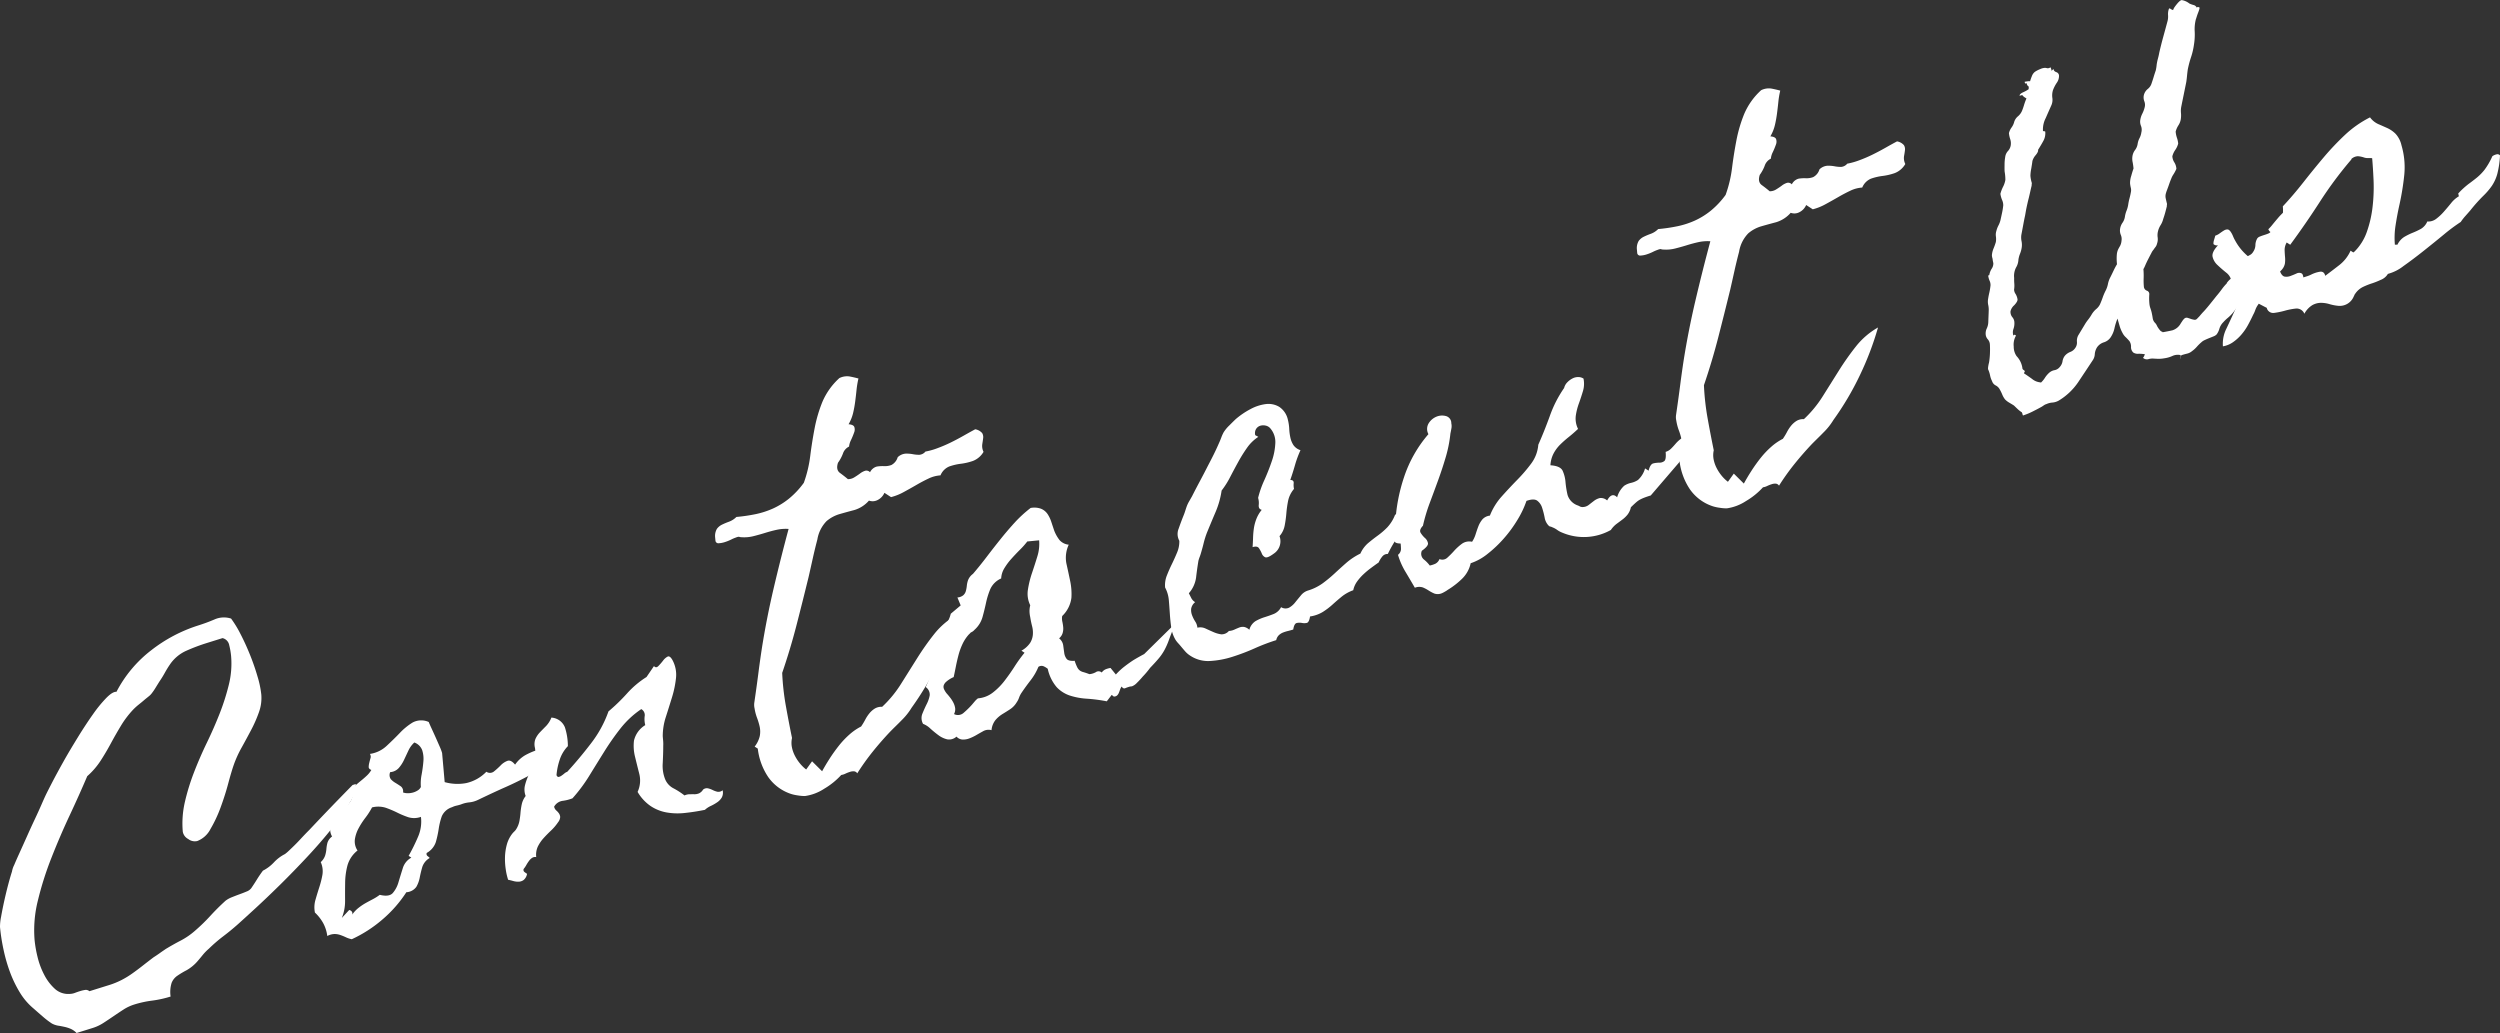 <svg xmlns="http://www.w3.org/2000/svg" xmlns:xlink="http://www.w3.org/1999/xlink" width="283.156" height="116.997" viewBox="0 0 283.156 116.997">
  <rect x="0" y="0" width="283.156" height="116.997" fill="#333333" stroke="none"/>
  <defs>
    <clipPath id="clip-path">
      <rect id="長方形_23688" data-name="長方形 23688" width="283.156" height="116.997" fill="none"/>
    </clipPath>
  </defs>
  <g id="ttl_contact" transform="translate(140.859 -2166)">
    <g id="グループ_10683" data-name="グループ 10683" transform="translate(-140.859 2166)" clip-path="url(#clip-path)">
      <path id="パス_46370" data-name="パス 46370" d="M39.6,100.51a24.951,24.951,0,0,1-2.01,2.876q-1.235,1.553-2.773,3.2t-3.047,3.137q-1.511,1.489-2.8,2.675t-2.019,1.839q-.81.721-1.667,1.368a17.183,17.183,0,0,0-1.621,1.4,5.721,5.721,0,0,0-.687.7c-.2.247-.4.486-.6.72a4.716,4.716,0,0,1-1.239,1.022,9.945,9.945,0,0,0-1.047.625,1.762,1.762,0,0,0-.655.818,3.535,3.535,0,0,0-.113,1.54,12.176,12.176,0,0,1-2.08.459,11.838,11.838,0,0,0-2.038.444,5.006,5.006,0,0,0-1.218.572c-.38.245-.76.5-1.138.757s-.759.513-1.138.759a4.963,4.963,0,0,1-1.218.571l-1.819.567a2.108,2.108,0,0,0-.666-.471,4.057,4.057,0,0,0-.706-.225c-.24-.052-.481-.1-.719-.135a2.3,2.3,0,0,1-.708-.245,9.353,9.353,0,0,1-1.025-.783q-.541-.466-1.036-.905a7.215,7.215,0,0,1-1.553-1.805,13.4,13.4,0,0,1-1.118-2.3A18.046,18.046,0,0,1,.4,117.117,21.531,21.531,0,0,1,0,114.548a5.774,5.774,0,0,1,.125-1.162q.153-.875.376-1.877t.472-1.928c.168-.619.3-1.054.384-1.309a2.631,2.631,0,0,1,.246-.734c.172-.407.385-.889.641-1.452s.532-1.175.833-1.85.591-1.308.871-1.9.523-1.131.731-1.606.357-.811.45-1.009c.141-.3.394-.8.762-1.511s.8-1.507,1.3-2.4S8.243,94,8.826,93.051s1.149-1.806,1.7-2.586a14.884,14.884,0,0,1,1.539-1.881q.706-.707,1.125-.668a14.2,14.2,0,0,1,3.987-4.744,16.986,16.986,0,0,1,5.243-2.762,19.522,19.522,0,0,0,1.871-.69,2.631,2.631,0,0,1,1.883-.1,12.467,12.467,0,0,1,1.045,1.707q.573,1.1,1.081,2.356t.864,2.486a11.118,11.118,0,0,1,.431,2.051,4.709,4.709,0,0,1-.261,1.988,14.636,14.636,0,0,1-.881,2.014c-.356.678-.719,1.349-1.09,2.016a12.507,12.507,0,0,0-.887,1.953q-.265.759-.625,2.1c-.239.9-.527,1.8-.861,2.709a14.856,14.856,0,0,1-1.154,2.46,2.809,2.809,0,0,1-1.5,1.358,1.207,1.207,0,0,1-1.019-.232,1.161,1.161,0,0,1-.614-.828,10.763,10.763,0,0,1,.241-3.381,24.7,24.7,0,0,1,1.035-3.355q.641-1.663,1.449-3.337t1.453-3.314a25.615,25.615,0,0,0,1.04-3.273,9.927,9.927,0,0,0,.254-3.238,8.086,8.086,0,0,0-.213-1.227,1,1,0,0,0-.757-.8l-1.861.581a21.178,21.178,0,0,0-2.212.838,4.4,4.4,0,0,0-1.9,1.59q-.294.43-.563.917c-.179.326-.367.63-.563.918-.049.072-.121.187-.219.345s-.2.324-.308.5-.22.338-.332.486a2.122,2.122,0,0,1-.245.288c-.1.091-.212.18-.329.274s-.226.183-.329.27c-.207.179-.413.35-.621.513a7.169,7.169,0,0,0-.615.552,10.8,10.8,0,0,0-1.4,1.836q-.6.991-1.151,2.014T11.39,95.729a8.582,8.582,0,0,1-1.509,1.743q-.895,2.1-2,4.46t-2.051,4.775a36.526,36.526,0,0,0-1.528,4.8A13.833,13.833,0,0,0,3.915,116a13.391,13.391,0,0,0,.339,1.951,8.708,8.708,0,0,0,.762,2.03,5.567,5.567,0,0,0,1.2,1.577,2.241,2.241,0,0,0,1.694.573,1.709,1.709,0,0,0,.591-.121c.2-.077.4-.145.585-.2a3.95,3.95,0,0,1,.55-.128.6.6,0,0,1,.49.144l2.225-.694a8.826,8.826,0,0,0,1.4-.567,9.761,9.761,0,0,0,1.223-.743q.587-.416,1.17-.874t1.246-.961q.393-.251.706-.475c.208-.15.431-.3.666-.462q.868-.527,1.7-.956a8.2,8.2,0,0,0,1.606-1.1,20.535,20.535,0,0,0,1.742-1.689q.816-.891,1.738-1.73a2.969,2.969,0,0,1,.693-.386c.282-.113.568-.226.864-.333s.57-.213.824-.321a1.176,1.176,0,0,0,.528-.377q.331-.483.64-.985t.681-1a4.507,4.507,0,0,0,1.247-.94,4.472,4.472,0,0,1,1.247-.94,4.438,4.438,0,0,0,.367-.305c.116-.107.237-.223.365-.347q.536-.507,1.03-1.043t.989-1.029q2.431-2.583,4.912-5.1l.364-.113a3.91,3.91,0,0,1-.7,2.147" transform="translate(0 -9.559)" fill="#fff"/>
      <path id="パス_46371" data-name="パス 46371" d="M68.009,94.734a1.347,1.347,0,0,1-.028,1.091,4.006,4.006,0,0,1-.681,1,10,10,0,0,1-.958.915,5.59,5.59,0,0,0-.857.882q-1.784.98-3.245,1.628c-.973.43-2.045.93-3.214,1.491a2.929,2.929,0,0,1-.992.289,3.382,3.382,0,0,0-.957.234c-.189.06-.364.107-.527.143a2.228,2.228,0,0,0-.484.172,1.865,1.865,0,0,0-1.157,1.019,7.666,7.666,0,0,0-.352,1.424,11.756,11.756,0,0,1-.325,1.5,2.186,2.186,0,0,1-1.033,1.235.3.3,0,0,0,.092.353,2.024,2.024,0,0,1,.249.219,1.824,1.824,0,0,0-.845,1.028q-.174.606-.288,1.192a3.389,3.389,0,0,1-.386,1.054,1.5,1.5,0,0,1-1.13.607,14.2,14.2,0,0,1-2.758,3.129,14.733,14.733,0,0,1-3.421,2.192,2.762,2.762,0,0,1-.663-.217,6.234,6.234,0,0,0-.648-.264,1.964,1.964,0,0,0-.674-.107,1.813,1.813,0,0,0-.791.225,4.151,4.151,0,0,0-.486-1.5,4.924,4.924,0,0,0-.914-1.156,3.014,3.014,0,0,1,.06-1.439q.207-.722.435-1.43a10.431,10.431,0,0,0,.353-1.4,2.506,2.506,0,0,0-.19-1.445,1.788,1.788,0,0,0,.5-.749,3.49,3.49,0,0,0,.142-.744,3.941,3.941,0,0,1,.124-.717,1.417,1.417,0,0,1,.521-.692,1.506,1.506,0,0,1-.029-1.5,6.477,6.477,0,0,1,.956-1.167,11.93,11.93,0,0,0,1.06-1.18,1.678,1.678,0,0,0,.284-1.488,3.04,3.04,0,0,1,.53-.589q.309-.265.6-.5c.193-.16.38-.324.559-.494a2.767,2.767,0,0,0,.485-.617c-.2-.079-.3-.189-.3-.332a2.064,2.064,0,0,1,.062-.465c.04-.167.086-.345.14-.531a.56.56,0,0,0-.064-.489,3.509,3.509,0,0,0,1.894-.91q.788-.731,1.491-1.461A7.055,7.055,0,0,1,51.6,92.987a2.074,2.074,0,0,1,1.825-.06q.106.263.337.763c.154.333.31.675.465,1.021s.3.683.443,1.006a5.916,5.916,0,0,1,.271.721c.012.138.033.358.059.661s.055.626.086.969.059.668.085.97.048.537.062.7a5.37,5.37,0,0,0,2.421.113,4.559,4.559,0,0,0,2.3-1.289.718.718,0,0,0,.869-.038,8.864,8.864,0,0,0,.75-.681,2.072,2.072,0,0,1,.765-.513q.4-.148.869.428a3.584,3.584,0,0,1,1.113-1.048,7.722,7.722,0,0,1,1.24-.557c.43-.147.852-.315,1.264-.5a3.533,3.533,0,0,0,1.187-.922m-15.463,8.942a2.287,2.287,0,0,1-1.429.043,9.948,9.948,0,0,1-1.252-.521,12.074,12.074,0,0,0-1.3-.55,2.834,2.834,0,0,0-1.562-.042,8.269,8.269,0,0,1-.768,1.193,8.531,8.531,0,0,0-.767,1.195,3.811,3.811,0,0,0-.41,1.23,1.867,1.867,0,0,0,.3,1.264,3.294,3.294,0,0,0-1.139,1.691,8.037,8.037,0,0,0-.262,1.969q-.015,1.023-.007,2.038a5.014,5.014,0,0,1-.369,1.938l.835-.9a.492.492,0,0,1,.285.165.377.377,0,0,1,.053.365,3.451,3.451,0,0,1,.684-.743,6.2,6.2,0,0,1,.8-.548c.276-.156.555-.305.833-.45a5.816,5.816,0,0,0,.807-.507c.709.175,1.2.106,1.479-.208a3.2,3.2,0,0,0,.64-1.217c.149-.5.311-1.023.484-1.573a2.025,2.025,0,0,1,.974-1.215l-.308-.2a21.251,21.251,0,0,0,1.074-2.179,4.3,4.3,0,0,0,.32-2.242m-.008-3.391a5.167,5.167,0,0,1,.084-1.383c.094-.51.16-1.006.2-1.484a3.166,3.166,0,0,0-.135-1.293,1.479,1.479,0,0,0-.889-.868,2.876,2.876,0,0,0-.667.908l-.49,1.043a3.926,3.926,0,0,1-.6.932,1.443,1.443,0,0,1-.976.474.816.816,0,0,0,.071.8,2.3,2.3,0,0,0,.536.425c.2.121.4.25.6.387a.71.71,0,0,1,.247.686,1.382,1.382,0,0,0,.465.088,2.052,2.052,0,0,0,.6-.059,1.945,1.945,0,0,0,.582-.245.913.913,0,0,0,.379-.416" transform="translate(-4.867 -11.153)" fill="#fff"/>
      <path id="パス_46372" data-name="パス 46372" d="M89.672,99.691a1.162,1.162,0,0,1-.1.794,1.7,1.7,0,0,1-.513.543,5.137,5.137,0,0,1-.732.418,2.6,2.6,0,0,0-.669.442,22.86,22.86,0,0,1-2.3.357,7.211,7.211,0,0,1-2.084-.07,4.755,4.755,0,0,1-1.79-.734,5.013,5.013,0,0,1-1.45-1.583,3.067,3.067,0,0,0,.194-2.034c-.17-.666-.331-1.316-.483-1.946a5.065,5.065,0,0,1-.12-1.829,2.79,2.79,0,0,1,1.278-1.756,2.714,2.714,0,0,1-.068-1,.767.767,0,0,0-.384-.813,10.449,10.449,0,0,0-2.343,2.174,29.511,29.511,0,0,0-1.826,2.6q-.855,1.37-1.71,2.76a17.736,17.736,0,0,1-1.913,2.57,4.7,4.7,0,0,1-1.119.285,1.311,1.311,0,0,0-.959.661.784.784,0,0,0,.246.432,1.764,1.764,0,0,1,.3.33.85.85,0,0,1,.14.4,1.027,1.027,0,0,1-.238.6,5.555,5.555,0,0,1-.809.952c-.294.277-.574.561-.839.856a4.217,4.217,0,0,0-.643.943,2.235,2.235,0,0,0-.184,1.2.6.6,0,0,0-.451.077,1.42,1.42,0,0,0-.364.347,4.289,4.289,0,0,0-.311.478,2.745,2.745,0,0,1-.294.432.294.294,0,0,0,.071.338c.089.071.193.143.31.221a1.156,1.156,0,0,1-.376.69,1,1,0,0,1-.563.2,1.989,1.989,0,0,1-.632-.078q-.319-.09-.573-.139a6.777,6.777,0,0,1-.271-1.188,7.83,7.83,0,0,1-.084-1.4,6.014,6.014,0,0,1,.209-1.4,3.459,3.459,0,0,1,.636-1.26,2.937,2.937,0,0,1,.229-.241,1.144,1.144,0,0,0,.187-.229,2.691,2.691,0,0,0,.375-.942c.054-.313.1-.631.122-.951a7.761,7.761,0,0,1,.144-.955,2.355,2.355,0,0,1,.439-.922,2.034,2.034,0,0,1-.084-1.182,6.144,6.144,0,0,1,.4-1.142l.523-1.138a3.166,3.166,0,0,0,.291-1.172,1.371,1.371,0,0,0-.014-.4,3.466,3.466,0,0,1-.055-.385,1.675,1.675,0,0,1,.052-1.057,2.661,2.661,0,0,1,.516-.753c.215-.223.444-.457.686-.7a2.925,2.925,0,0,0,.6-.952,1.765,1.765,0,0,1,1.532,1.111,6.985,6.985,0,0,1,.334,2.123,3.978,3.978,0,0,0-.94,1.587,7.334,7.334,0,0,0-.348,1.7c.068.148.15.215.246.2a.847.847,0,0,0,.32-.143,3.29,3.29,0,0,0,.33-.252.944.944,0,0,1,.318-.184q1.363-1.485,2.687-3.213a13,13,0,0,0,1.986-3.631,21.3,21.3,0,0,0,2.106-2.037,10.3,10.3,0,0,1,2.2-1.855l.846-1.24q.232.268.5-.006a6.983,6.983,0,0,0,.529-.61,1.537,1.537,0,0,1,.521-.46c.172-.082.359.058.557.42a3.472,3.472,0,0,1,.387,2.021,11.541,11.541,0,0,1-.452,2.176q-.338,1.1-.7,2.231a6.98,6.98,0,0,0-.347,2.187c.014.165.03.337.046.516a4.34,4.34,0,0,1,.009.57c0,.595-.022,1.243-.057,1.946a4.1,4.1,0,0,0,.265,1.805,2.021,2.021,0,0,0,.965,1.055,8.34,8.34,0,0,1,1.235.8,1.439,1.439,0,0,1,.57-.135c.194,0,.381-.005.561,0a1.363,1.363,0,0,0,.51-.1,1.083,1.083,0,0,0,.461-.421.649.649,0,0,1,.549-.15,2.415,2.415,0,0,1,.538.194,2.371,2.371,0,0,0,.536.194.724.724,0,0,0,.589-.164" transform="translate(-7.819 -10.164)" fill="#fff"/>
      <path id="パス_46373" data-name="パス 46373" d="M122.471,57a2.386,2.386,0,0,1-1.2,1.031,6.71,6.71,0,0,1-1.365.32,6.356,6.356,0,0,0-1.3.3,1.833,1.833,0,0,0-1.012,1.014,3.689,3.689,0,0,0-1.341.355q-.678.319-1.39.732t-1.426.8a6.083,6.083,0,0,1-1.445.578l-.75-.487a1.621,1.621,0,0,1-.74.8,1.222,1.222,0,0,1-1.011.083,3.549,3.549,0,0,1-1.651,1.066q-.854.224-1.664.457a3.984,3.984,0,0,0-1.487.8,3.886,3.886,0,0,0-1.043,2.085q-.28,1.062-.517,2.133t-.477,2.122q-.672,2.751-1.368,5.451t-1.62,5.4a28.327,28.327,0,0,0,.413,3.729q.33,1.847.7,3.641a2.519,2.519,0,0,0-.01,1.063,3.711,3.711,0,0,0,.357.991,4.778,4.778,0,0,0,.575.86,4.2,4.2,0,0,0,.681.655l.667-.927,1.139,1.128c.237-.441.522-.919.85-1.431s.681-1,1.054-1.474a9.968,9.968,0,0,1,1.2-1.265,6.252,6.252,0,0,1,1.313-.9,7.7,7.7,0,0,0,.472-.783,4.094,4.094,0,0,1,.477-.721,2.513,2.513,0,0,1,.6-.527,1.481,1.481,0,0,1,.834-.2,12.991,12.991,0,0,0,2.14-2.6q.912-1.45,1.822-2.9a30.786,30.786,0,0,1,1.939-2.747,8.615,8.615,0,0,1,2.493-2.134,33.963,33.963,0,0,1-2.057,5.412,32.684,32.684,0,0,1-3,5.072,7.164,7.164,0,0,1-1.123,1.41q-.3.309-.648.648t-.649.647q-1.028,1.083-1.964,2.246a26.925,26.925,0,0,0-1.774,2.483.48.48,0,0,0-.354-.229,1.214,1.214,0,0,0-.472.062,3.984,3.984,0,0,0-.522.206,1.56,1.56,0,0,1-.465.146,8.318,8.318,0,0,1-1.921,1.553,5.3,5.3,0,0,1-2.191.832,4.968,4.968,0,0,1-.8-.069,4.607,4.607,0,0,1-.762-.165,5.087,5.087,0,0,1-2.6-1.921,7.231,7.231,0,0,1-1.179-3.216l-.354-.229a3.043,3.043,0,0,0,.581-1.2,2.663,2.663,0,0,0-.008-1.036,7.405,7.405,0,0,0-.3-1.01,5.365,5.365,0,0,1-.282-1.079,1.766,1.766,0,0,1-.034-.625c.025-.178.055-.384.089-.621q.207-1.421.379-2.769t.382-2.726q.533-3.389,1.331-6.8t1.707-6.787a4.818,4.818,0,0,0-1.321.093q-.655.143-1.32.35t-1.339.376a4.287,4.287,0,0,1-1.341.121.87.87,0,0,1-.3-.055.984.984,0,0,0-.326.081,4.143,4.143,0,0,0-.561.238,5.128,5.128,0,0,1-.722.289,2.63,2.63,0,0,1-.675.128.328.328,0,0,1-.377-.265L92.07,66.7a1.6,1.6,0,0,1,.2-.976,1.561,1.561,0,0,1,.581-.479,8.219,8.219,0,0,1,.8-.335,2.313,2.313,0,0,0,.826-.533,19.1,19.1,0,0,0,2.174-.318,9.614,9.614,0,0,0,1.961-.633,8.447,8.447,0,0,0,1.812-1.118,9.492,9.492,0,0,0,1.69-1.8,14.007,14.007,0,0,0,.728-3.048c.13-1.042.294-2.084.494-3.121a15.84,15.84,0,0,1,.878-2.988,7.736,7.736,0,0,1,1.922-2.7,1.945,1.945,0,0,1,1.147-.19c.339.063.678.143,1.018.233a10.253,10.253,0,0,0-.217,1.3q-.066.656-.153,1.32a12.887,12.887,0,0,1-.238,1.3,4.655,4.655,0,0,1-.511,1.263c.362.029.579.13.65.306a.913.913,0,0,1-.026.644,8.8,8.8,0,0,1-.342.828,2.142,2.142,0,0,0-.226.749,1.363,1.363,0,0,0-.7.81,4.431,4.431,0,0,1-.554,1.022q-.261.8.227,1.158c.326.239.624.47.894.7a1.322,1.322,0,0,0,.73-.206c.236-.144.452-.29.647-.435a1.943,1.943,0,0,1,.576-.308.547.547,0,0,1,.554.167,1.219,1.219,0,0,1,.774-.645,4.129,4.129,0,0,1,.828-.046,2.108,2.108,0,0,0,.82-.129,1.468,1.468,0,0,0,.712-.88,1.447,1.447,0,0,1,.9-.408,3.917,3.917,0,0,1,.816.063,3.622,3.622,0,0,0,.733.069.99.99,0,0,0,.695-.366,7.727,7.727,0,0,0,1.359-.383c.5-.183.99-.392,1.482-.632s.981-.5,1.469-.776.931-.524,1.327-.733a1.321,1.321,0,0,1,.787.433.884.884,0,0,1,.113.558c-.024.206-.06.436-.1.691a1.494,1.494,0,0,0,.138.868" transform="translate(-11.071 -5.825)" fill="#fff"/>
      <path id="パス_46374" data-name="パス 46374" d="M147.4,78.45q-.479,1.168-.729,1.862a8.265,8.265,0,0,1-.519,1.178,5.848,5.848,0,0,1-.626.916q-.358.432-1,1.1a9.428,9.428,0,0,1-.827.98,9.642,9.642,0,0,1-.664.716,1.539,1.539,0,0,1-.528.377.669.669,0,0,1-.164.03.647.647,0,0,0-.164.03c-.162.051-.318.1-.464.166s-.285,0-.411-.189a1.447,1.447,0,0,0-.178.351c-.044.128-.09.247-.135.36a.841.841,0,0,1-.2.3.508.508,0,0,1-.384.121l-.225-.185-.559.727a18.326,18.326,0,0,0-2.25-.295,7.727,7.727,0,0,1-1.923-.354,3.619,3.619,0,0,1-1.5-.952,4.741,4.741,0,0,1-1.015-2.081,2.093,2.093,0,0,0-.484-.294.624.624,0,0,0-.574.075,6.464,6.464,0,0,1-.866,1.5c-.348.449-.7.925-1.037,1.426a2.439,2.439,0,0,0-.284.555,2.257,2.257,0,0,1-.284.555,2.376,2.376,0,0,1-.721.756c-.289.189-.576.371-.867.546a3.4,3.4,0,0,0-.792.672,2.137,2.137,0,0,0-.458,1.16,1.257,1.257,0,0,0-.986.138c-.237.131-.487.272-.751.426a5.1,5.1,0,0,1-.779.371,2.022,2.022,0,0,1-.757.129,1,1,0,0,1-.694-.335,1.236,1.236,0,0,1-1.054.309,2.677,2.677,0,0,1-.977-.459,11.6,11.6,0,0,1-.918-.75,2.525,2.525,0,0,0-.838-.545,1.332,1.332,0,0,1-.08-1.142c.148-.37.311-.732.486-1.085a3.653,3.653,0,0,0,.348-1,1.027,1.027,0,0,0-.457-.938,14.327,14.327,0,0,0,.613-1.527q.264-.781.547-1.57t.611-1.547a5.669,5.669,0,0,1,.853-1.391.689.689,0,0,1-.292-.481,1.476,1.476,0,0,1,.073-.574c.067-.2.145-.412.237-.626a3.231,3.231,0,0,0,.2-.591l1.122-.943-.371-.9a1.167,1.167,0,0,0,.664-.25.983.983,0,0,0,.291-.472,3.446,3.446,0,0,0,.112-.607,2.694,2.694,0,0,1,.133-.615,1.625,1.625,0,0,1,.56-.725q.792-.924,1.555-1.928t1.532-1.961q.765-.961,1.6-1.879a14.233,14.233,0,0,1,1.846-1.7,2.234,2.234,0,0,1,1.192.093,1.653,1.653,0,0,1,.717.582,3.625,3.625,0,0,1,.433.9q.172.52.34,1.018a4.27,4.27,0,0,0,.592,1.045,1.6,1.6,0,0,0,1.043.522,3.514,3.514,0,0,0-.272,2.1q.209.932.424,1.967a7.148,7.148,0,0,1,.151,1.945,3.441,3.441,0,0,1-1.043,2.065,1.6,1.6,0,0,0,.014.633,5.046,5.046,0,0,1,.1.647,1.769,1.769,0,0,1-.067.656,1.246,1.246,0,0,1-.4.594,1.232,1.232,0,0,1,.465.787c.04.3.079.583.117.854a1.407,1.407,0,0,0,.269.679c.139.183.443.259.913.223a5.338,5.338,0,0,0,.292.735,1.074,1.074,0,0,0,.282.358,1.167,1.167,0,0,0,.413.19c.17.047.4.124.685.23a1.776,1.776,0,0,0,.728-.227.536.536,0,0,1,.669.045,1,1,0,0,1,.466-.378,2.477,2.477,0,0,1,.526-.143l.606.744a7.411,7.411,0,0,1,.96-.895c.364-.282.715-.532,1.057-.752q.59-.354,1.188-.669Zm-16.781-9.263a9.107,9.107,0,0,1-.833.938q-.495.495-.969,1.023a7.024,7.024,0,0,0-.8,1.077,2.445,2.445,0,0,0-.355,1.15,2.4,2.4,0,0,0-1.225,1.189,8.711,8.711,0,0,0-.487,1.551c-.117.545-.25,1.089-.4,1.628a3.043,3.043,0,0,1-.911,1.451,1.077,1.077,0,0,1-.431.305c.027-.009-.049.071-.227.24a4.438,4.438,0,0,0-.7,1.065,7.336,7.336,0,0,0-.451,1.242c-.114.432-.214.867-.3,1.3s-.169.837-.247,1.2a3.153,3.153,0,0,0-.827.514.972.972,0,0,0-.313.457.664.664,0,0,0,.06.428,2.224,2.224,0,0,0,.29.46c.121.132.253.289.393.471a3.6,3.6,0,0,1,.362.566,2.029,2.029,0,0,1,.2.616,1.112,1.112,0,0,1-.128.677.961.961,0,0,0,1.108-.156,9.7,9.7,0,0,0,.919-.9l.319-.377a2.246,2.246,0,0,1,.364-.347,3.14,3.14,0,0,0,1.687-.655,7.244,7.244,0,0,0,1.336-1.349q.6-.78,1.144-1.63a16.49,16.49,0,0,1,1.112-1.534l-.353-.23a2.872,2.872,0,0,0,.982-.879,2.085,2.085,0,0,0,.311-.924,2.855,2.855,0,0,0-.085-.97c-.084-.326-.156-.678-.217-1.056a3.245,3.245,0,0,1-.077-.633,2.634,2.634,0,0,1,.084-.684,2.961,2.961,0,0,1-.261-1.784,11.065,11.065,0,0,1,.458-1.861c.208-.617.41-1.236.6-1.864a4.772,4.772,0,0,0,.21-1.847Z" transform="translate(-14.266 -7.858)" fill="#fff"/>
      <path id="パス_46375" data-name="パス 46375" d="M180.4,60.3a7.732,7.732,0,0,1-.944,2.245q-.673,1.1-1.449,2.191t-1.534,2.154a13.608,13.608,0,0,0-1.247,2.107.748.748,0,0,0-.62.278,2.839,2.839,0,0,0-.419.683q-.43.3-.879.634a9.294,9.294,0,0,0-.85.711,5.628,5.628,0,0,0-.719.819,2.6,2.6,0,0,0-.432.982,4.5,4.5,0,0,0-1.307.727q-.544.446-1.043.9a8.07,8.07,0,0,1-1.09.828,3.856,3.856,0,0,1-1.452.516q-.107.67-.37.732a1.368,1.368,0,0,1-.561,0,1.421,1.421,0,0,0-.582.011q-.285.067-.391.736c-.188.06-.385.113-.588.164a4.137,4.137,0,0,0-.567.177,1.49,1.49,0,0,0-.472.3,1.087,1.087,0,0,0-.3.561,22.607,22.607,0,0,0-2.453.934,23.676,23.676,0,0,1-2.554.968,10.139,10.139,0,0,1-2.495.46,3.648,3.648,0,0,1-2.235-.6,2.731,2.731,0,0,1-.584-.5q-.232-.267-.51-.6c-.093-.113-.186-.217-.277-.316a3,3,0,0,1-.282-.356,3.7,3.7,0,0,1-.5-1.414q-.108-.772-.159-1.562t-.116-1.555A3.684,3.684,0,0,0,150,72.8a2.972,2.972,0,0,1,.193-1.354q.255-.651.571-1.3t.589-1.308a3.207,3.207,0,0,0,.257-1.33,1.607,1.607,0,0,1-.079-1.374q.264-.76.537-1.44c.069-.163.129-.33.185-.5s.113-.355.18-.545a3.556,3.556,0,0,1,.28-.6c.121-.207.228-.4.325-.568q.459-.905.923-1.771t.923-1.774q.321-.608.621-1.211t.576-1.24c.092-.2.185-.418.274-.657a4.464,4.464,0,0,1,.278-.618,4.134,4.134,0,0,1,.639-.772c.306-.308.547-.545.727-.715a8.861,8.861,0,0,1,1.686-1.142,4.928,4.928,0,0,1,1.738-.563,2.381,2.381,0,0,1,1.5.315,2.339,2.339,0,0,1,.98,1.454,5.279,5.279,0,0,1,.155,1.033,5.819,5.819,0,0,0,.13,1,2.513,2.513,0,0,0,.345.846,1.543,1.543,0,0,0,.8.576,11.9,11.9,0,0,0-.62,1.679q-.238.837-.536,1.694c.276,0,.406.121.385.367a2.124,2.124,0,0,0,.036.647,3.045,3.045,0,0,0-.669,1.353,12.69,12.69,0,0,0-.2,1.442,12.689,12.689,0,0,1-.19,1.374,2.528,2.528,0,0,1-.582,1.179,1.678,1.678,0,0,1-.656,1.986q-.7.516-.962.406a.745.745,0,0,1-.391-.429,3.366,3.366,0,0,0-.322-.6c-.128-.186-.367-.225-.718-.116.025-.347.042-.7.053-1.054a9.269,9.269,0,0,1,.091-1.069,4.9,4.9,0,0,1,.282-1.063A3.763,3.763,0,0,1,160.943,64c-.255-.063-.368-.246-.339-.553a2.024,2.024,0,0,0-.071-.8,10.883,10.883,0,0,1,.7-2q.487-1.085.849-2.153a7.177,7.177,0,0,0,.4-2.054,2.367,2.367,0,0,0-.608-1.717.954.954,0,0,0-.5-.268,1.182,1.182,0,0,0-.6.019.866.866,0,0,0-.466.358.924.924,0,0,0-.1.71l.35.189a4.672,4.672,0,0,0-1.283,1.247,16.868,16.868,0,0,0-1,1.606c-.311.562-.613,1.131-.909,1.7a9.777,9.777,0,0,1-.967,1.532,9.735,9.735,0,0,1-.679,2.418q-.5,1.172-.978,2.34a9.62,9.62,0,0,0-.372,1.177q-.107.455-.3,1.109a4.64,4.64,0,0,1-.148.45,4.39,4.39,0,0,0-.148.449q-.161.983-.267,1.906a3.377,3.377,0,0,1-.819,1.782c.1.2.193.379.277.55a1.194,1.194,0,0,0,.436.458,1.212,1.212,0,0,0-.453.757,1.658,1.658,0,0,0,.106.729,3.718,3.718,0,0,0,.352.7,1.535,1.535,0,0,1,.25.706,1.4,1.4,0,0,1,.924.094c.289.136.585.269.887.4a3.329,3.329,0,0,0,.875.256,1.081,1.081,0,0,0,.882-.381,1.621,1.621,0,0,0,.609-.147c.187-.086.374-.166.562-.24a1.078,1.078,0,0,1,.555-.067,1.2,1.2,0,0,1,.589.324,1.665,1.665,0,0,1,.7-.982,5.057,5.057,0,0,1,1.021-.446c.365-.113.714-.236,1.049-.369a1.667,1.667,0,0,0,.826-.766.943.943,0,0,0,.9.059,2.306,2.306,0,0,0,.695-.6c.212-.264.431-.529.656-.8a1.665,1.665,0,0,1,.784-.541,5.653,5.653,0,0,0,1.673-.819,15.456,15.456,0,0,0,1.357-1.123q.651-.606,1.327-1.2a7.4,7.4,0,0,1,1.591-1.048,3.405,3.405,0,0,1,.873-1.184q.523-.438,1.088-.849a8.474,8.474,0,0,0,1.081-.931,4.389,4.389,0,0,0,.891-1.445,2.22,2.22,0,0,0,1.293-.891q.478-.678.912-1.43a11.1,11.1,0,0,1,.9-1.341A1.5,1.5,0,0,1,180.4,60.3" transform="translate(-18.036 -6.253)" fill="#fff"/>
      <path id="パス_46376" data-name="パス 46376" d="M208.555,61.954c-.323.1-.572.187-.746.254a4.662,4.662,0,0,0-.459.208,2.327,2.327,0,0,0-.43.3c-.155.133-.361.326-.616.573a2.071,2.071,0,0,1-.364.815,3.09,3.09,0,0,1-.573.56c-.221.168-.45.338-.684.51a2.824,2.824,0,0,0-.646.689,6.255,6.255,0,0,1-5.544.289,2.4,2.4,0,0,1-.545-.3,2.442,2.442,0,0,0-.546-.295c-.145-.068-.223-.093-.235-.076s-.079-.025-.2-.129a1.729,1.729,0,0,1-.433-.9,9.206,9.206,0,0,0-.284-1.1,1.589,1.589,0,0,0-.549-.8c-.252-.191-.661-.183-1.225.02a10.685,10.685,0,0,1-1,2.113,14.357,14.357,0,0,1-1.539,2.113,13.558,13.558,0,0,1-1.859,1.768,6.111,6.111,0,0,1-1.922,1.066,3.458,3.458,0,0,1-.986,1.77,9.057,9.057,0,0,1-1.615,1.247,2.383,2.383,0,0,1-.314.2,2.825,2.825,0,0,1-.277.149,1.216,1.216,0,0,1-.909.072,4.289,4.289,0,0,1-.654-.347,4.226,4.226,0,0,0-.655-.348,1.337,1.337,0,0,0-.911.031q-.541-.933-1.077-1.827a8.151,8.151,0,0,1-.833-1.9.862.862,0,0,0,.339-.634c0-.211-.018-.427-.037-.647q-.665-.005-.713-.307a1.547,1.547,0,0,1,.065-.677q.113-.375.226-.728c.077-.237.014-.391-.187-.472a19.422,19.422,0,0,1,.984-5.31,14.361,14.361,0,0,1,2.769-4.893,1.238,1.238,0,0,1,.036-1.24,1.876,1.876,0,0,1,.89-.746,1.658,1.658,0,0,1,1.075-.059.821.821,0,0,1,.591.812,1.441,1.441,0,0,1,.011.59q-.057.314-.114.587a14.586,14.586,0,0,1-.516,2.62q-.383,1.309-.852,2.6t-.955,2.588a19.535,19.535,0,0,0-.786,2.62q-.455.483-.261.8a2.639,2.639,0,0,0,.488.59,1.016,1.016,0,0,1,.343.592q.05.325-.693.853a.836.836,0,0,0,.21.972,3.807,3.807,0,0,1,.686.7,2.762,2.762,0,0,0,.627-.2.985.985,0,0,0,.472-.53.827.827,0,0,0,.882-.149,9.835,9.835,0,0,0,.763-.767,6.039,6.039,0,0,1,.884-.807,1.424,1.424,0,0,1,1.163-.236,3.176,3.176,0,0,0,.4-.846c.1-.313.2-.615.313-.905a2.849,2.849,0,0,1,.451-.776,1.347,1.347,0,0,1,.855-.437,7.168,7.168,0,0,1,1.345-2.178q.87-.973,1.767-1.889a17.4,17.4,0,0,0,1.582-1.849,4.119,4.119,0,0,0,.789-2.114q.66-1.477,1.311-3.27a13.341,13.341,0,0,1,1.613-3.155,1.38,1.38,0,0,1,.36-.641,2.226,2.226,0,0,1,.584-.437,1.38,1.38,0,0,1,.651-.16,1.087,1.087,0,0,1,.6.173,2.889,2.889,0,0,1-.062,1.418q-.209.7-.459,1.394a7.115,7.115,0,0,0-.353,1.4,2.6,2.6,0,0,0,.257,1.489c-.36.339-.713.647-1.063.925a12.546,12.546,0,0,0-.963.852,4.183,4.183,0,0,0-.743,1,3.266,3.266,0,0,0-.36,1.342q1.127.071,1.386.627a3.863,3.863,0,0,1,.322,1.278,10.415,10.415,0,0,0,.232,1.453A1.83,1.83,0,0,0,200.3,63.09a1.726,1.726,0,0,1,.238.116.688.688,0,0,0,.276.062,1.151,1.151,0,0,0,.726-.248q.311-.245.6-.464a1.8,1.8,0,0,1,.638-.306,1.045,1.045,0,0,1,.835.271q.537-.975,1.132-.355a2.764,2.764,0,0,1,.8-1.309,2.322,2.322,0,0,1,.782-.329,2.311,2.311,0,0,0,.781-.329,2.781,2.781,0,0,0,.8-1.309l.4.258c.122-.49.3-.765.53-.823a2.808,2.808,0,0,1,.679-.084.889.889,0,0,0,.565-.177c.157-.12.209-.467.157-1.046a1.459,1.459,0,0,0,.612-.361c.166-.163.33-.342.494-.535a3.772,3.772,0,0,1,.556-.534,2.336,2.336,0,0,1,.755-.384l-.821,2.928Z" transform="translate(-21.585 -5.838)" fill="#fff"/>
      <path id="パス_46377" data-name="パス 46377" d="M241.14,19.947a2.378,2.378,0,0,1-1.2,1.03,6.683,6.683,0,0,1-1.365.32,6.442,6.442,0,0,0-1.3.3,1.835,1.835,0,0,0-1.012,1.015,3.654,3.654,0,0,0-1.341.355q-.677.319-1.389.731t-1.427.8a6.087,6.087,0,0,1-1.445.579l-.75-.487a1.615,1.615,0,0,1-.74.8,1.216,1.216,0,0,1-1.01.083,3.565,3.565,0,0,1-1.652,1.067q-.854.224-1.664.457a3.994,3.994,0,0,0-1.488.8,3.873,3.873,0,0,0-1.042,2.084c-.186.709-.361,1.421-.518,2.133s-.318,1.423-.477,2.123q-.672,2.751-1.367,5.451T218.333,45a28.475,28.475,0,0,0,.413,3.73q.331,1.847.7,3.64a2.508,2.508,0,0,0-.009,1.064,3.734,3.734,0,0,0,.356.99,4.809,4.809,0,0,0,.575.86,4.165,4.165,0,0,0,.682.655l.666-.927,1.139,1.129q.356-.661.851-1.432t1.054-1.474a9.891,9.891,0,0,1,1.2-1.264,6.269,6.269,0,0,1,1.313-.9,7.621,7.621,0,0,0,.472-.782,4.055,4.055,0,0,1,.477-.721,2.546,2.546,0,0,1,.6-.526,1.476,1.476,0,0,1,.835-.2,13,13,0,0,0,2.14-2.6l1.821-2.9a30.8,30.8,0,0,1,1.94-2.747,8.6,8.6,0,0,1,2.492-2.135,33.925,33.925,0,0,1-2.056,5.412,32.716,32.716,0,0,1-3,5.072,7.081,7.081,0,0,1-1.123,1.41q-.3.31-.648.648c-.229.227-.447.443-.649.647q-1.027,1.085-1.964,2.247a26.473,26.473,0,0,0-1.774,2.483.484.484,0,0,0-.355-.229,1.2,1.2,0,0,0-.472.062,3.8,3.8,0,0,0-.522.206,1.523,1.523,0,0,1-.465.145,8.282,8.282,0,0,1-1.921,1.554,5.3,5.3,0,0,1-2.191.832,5.181,5.181,0,0,1-.8-.069,4.715,4.715,0,0,1-.763-.165,5.088,5.088,0,0,1-2.6-1.922,7.232,7.232,0,0,1-1.179-3.215l-.354-.229a3.037,3.037,0,0,0,.581-1.2,2.647,2.647,0,0,0-.008-1.036,7.137,7.137,0,0,0-.3-1.01,5.577,5.577,0,0,1-.282-1.079,1.788,1.788,0,0,1-.034-.625c.026-.178.055-.384.089-.622q.207-1.42.38-2.769t.381-2.726q.533-3.389,1.332-6.8t1.706-6.786a4.784,4.784,0,0,0-1.321.093q-.653.143-1.32.35t-1.34.376a4.244,4.244,0,0,1-1.339.12.872.872,0,0,1-.3-.055,1.009,1.009,0,0,0-.326.081,4.241,4.241,0,0,0-.56.238,5.4,5.4,0,0,1-.722.289,2.625,2.625,0,0,1-.676.127.328.328,0,0,1-.377-.265l-.037-.413a1.607,1.607,0,0,1,.2-.976,1.572,1.572,0,0,1,.582-.479,7.973,7.973,0,0,1,.8-.334,2.3,2.3,0,0,0,.827-.533,19.065,19.065,0,0,0,2.174-.319,9.577,9.577,0,0,0,1.961-.633,8.448,8.448,0,0,0,1.812-1.118,9.547,9.547,0,0,0,1.691-1.8,14.02,14.02,0,0,0,.728-3.048c.13-1.042.294-2.084.494-3.121a15.824,15.824,0,0,1,.879-2.988,7.717,7.717,0,0,1,1.921-2.7,1.937,1.937,0,0,1,1.147-.189c.339.063.679.143,1.019.233a9.962,9.962,0,0,0-.217,1.3q-.067.657-.154,1.321a12.885,12.885,0,0,1-.238,1.3,4.649,4.649,0,0,1-.511,1.262c.361.029.578.131.649.307a.91.91,0,0,1-.025.643,8.732,8.732,0,0,1-.343.829,2.1,2.1,0,0,0-.225.748,1.363,1.363,0,0,0-.7.811,4.431,4.431,0,0,1-.554,1.022q-.261.8.227,1.158t.894.7a1.321,1.321,0,0,0,.73-.207c.237-.144.452-.29.647-.435a1.907,1.907,0,0,1,.577-.308.544.544,0,0,1,.554.167,1.219,1.219,0,0,1,.774-.645,4.065,4.065,0,0,1,.828-.046,2.1,2.1,0,0,0,.818-.129,1.462,1.462,0,0,0,.713-.881,1.454,1.454,0,0,1,.9-.408,3.971,3.971,0,0,1,.816.064,3.7,3.7,0,0,0,.734.069,1,1,0,0,0,.695-.366,7.926,7.926,0,0,0,1.359-.383c.5-.183.989-.392,1.482-.633s.981-.5,1.469-.776.929-.523,1.327-.732a1.321,1.321,0,0,1,.786.432.88.88,0,0,1,.113.559c-.023.206-.059.436-.106.691a1.512,1.512,0,0,0,.14.868" transform="translate(-25.341 -1.37)" fill="#fff"/>
      <path id="パス_46378" data-name="パス 46378" d="M289.731,24.259c-.05.073-.086.127-.11.163l-.04.012.015.165,0,.041a2.546,2.546,0,0,1-.022.7,2.584,2.584,0,0,1-.2.592c-.093.2-.192.421-.294.665s-.222.556-.355.937a1.614,1.614,0,0,1-.5.645,1.624,1.624,0,0,0-.5.645c-.091.227-.175.443-.252.652s-.165.412-.258.611c-.117.263-.246.528-.388.8s-.272.523-.39.758a1.012,1.012,0,0,1-.263.315c-.129.112-.266.217-.409.318a3.442,3.442,0,0,0-.406.339,2.3,2.3,0,0,0-.3.347q-.318.652-.655,1.308a6.465,6.465,0,0,1-.825,1.233,4.824,4.824,0,0,1-.516.5,4.848,4.848,0,0,0-.517.5,1.74,1.74,0,0,0-.434.728,1.917,1.917,0,0,1-.317.651.942.942,0,0,1-.334.21q-.222.091-.482.193c-.174.069-.349.145-.521.226a1.334,1.334,0,0,0-.374.244,5.083,5.083,0,0,0-.535.529,3.073,3.073,0,0,1-.538.486,1.328,1.328,0,0,1-.557.28q-.326.08-.61.169l-.077.067a.959.959,0,0,0-.014.3l-.041.013a1.381,1.381,0,0,0,.008-.384,1.482,1.482,0,0,0-.927.1,3.209,3.209,0,0,1-.911.263,3.473,3.473,0,0,1-.6.06c-.18,0-.382-.009-.6-.024a1.662,1.662,0,0,0-.618.065.637.637,0,0,1-.6-.153l.111-.162.1-.244a4.321,4.321,0,0,0-.711-.055.938.938,0,0,1-.593-.131.818.818,0,0,1-.266-.639,1.108,1.108,0,0,0-.183-.664c-.156-.178-.3-.331-.435-.457a1.738,1.738,0,0,1-.355-.484,3.785,3.785,0,0,1-.318-.77q-.12-.406-.24-.837a6.353,6.353,0,0,0-.34,1.082,2.97,2.97,0,0,1-.428,1.025,1.451,1.451,0,0,1-.779.582,1.452,1.452,0,0,0-.781.582,1.689,1.689,0,0,0-.245.756,1.324,1.324,0,0,1-.211.659q-.88,1.335-1.687,2.541a7.054,7.054,0,0,1-2.188,2.061,1.728,1.728,0,0,1-.707.221,1.963,1.963,0,0,0-.671.168,1.04,1.04,0,0,0-.28.129l-.235.157c-.106.062-.258.144-.456.25s-.411.212-.636.326-.44.208-.64.284-.342.127-.423.153a.53.53,0,0,1-.063-.234l-.042-.029-.007-.084a3.218,3.218,0,0,1-.469-.362c-.136-.126-.281-.267-.434-.416-.147-.1-.322-.2-.527-.324a2.11,2.11,0,0,1-.49-.376,2.306,2.306,0,0,1-.319-.558,4.791,4.791,0,0,0-.279-.57,1.051,1.051,0,0,0-.456-.451.835.835,0,0,1-.42-.5,2.486,2.486,0,0,1-.223-.652,3.13,3.13,0,0,0-.228-.692,1.669,1.669,0,0,1,.03-.369,2.564,2.564,0,0,1,.074-.342c.019-.089.042-.237.065-.443s.039-.415.047-.63.011-.421.008-.617-.009-.337-.016-.42a.946.946,0,0,0-.238-.563.931.931,0,0,1-.237-.561,1.326,1.326,0,0,1,.128-.676,1.8,1.8,0,0,0,.167-.688c.008-.229.015-.451.025-.666s.017-.435.024-.664a2.489,2.489,0,0,0-.057-.639,1.759,1.759,0,0,1-.015-.655c.034-.236.082-.484.142-.742a6.6,6.6,0,0,0,.135-.827,1.148,1.148,0,0,0-.109-.519,2.178,2.178,0,0,1-.156-.588l.121-.038a1.943,1.943,0,0,1,.269-.719,1.069,1.069,0,0,0,.194-.612c0-.026-.015-.094-.038-.2a2.438,2.438,0,0,1-.049-.323,1.568,1.568,0,0,1-.077-.4,2.5,2.5,0,0,1,.182-.757,7.041,7.041,0,0,0,.266-.741,2.1,2.1,0,0,0,.006-.638,1.38,1.38,0,0,1,.05-.61,2.781,2.781,0,0,1,.236-.625,2.71,2.71,0,0,0,.236-.625l.177-.818a7.709,7.709,0,0,0,.134-.849,1.5,1.5,0,0,0-.139-.613,2.858,2.858,0,0,1-.185-.684,4.056,4.056,0,0,1,.3-.794,2.657,2.657,0,0,0,.263-.78,5.5,5.5,0,0,0-.084-.95c-.011-.136-.014-.4-.007-.782a4.849,4.849,0,0,1,.071-.849,1.227,1.227,0,0,1,.313-.691,1.242,1.242,0,0,0,.316-.651,1.538,1.538,0,0,0-.062-.7,3,3,0,0,1-.142-.676,1.793,1.793,0,0,1,.3-.643,1.859,1.859,0,0,0,.3-.644,1.346,1.346,0,0,1,.422-.62,1.683,1.683,0,0,0,.464-.632c.09-.226.167-.45.23-.667a6.165,6.165,0,0,1,.268-.721L260.021,11a.736.736,0,0,1-.207-.21.346.346,0,0,0-.165.009l-.162.051c-.012-.138.121-.272.4-.4a3.637,3.637,0,0,0,.614-.34c.037-.209.02-.331-.052-.366s-.131-.142-.174-.326l-.163.05c-.005-.055-.014-.087-.029-.1s-.025-.041-.028-.1a2.051,2.051,0,0,1,.306-.053,1.171,1.171,0,0,1,.311-.012,5.332,5.332,0,0,1,.2-.571,1.121,1.121,0,0,1,.332-.486,2.884,2.884,0,0,1,.6-.313,1.417,1.417,0,0,1,.61-.148l.252.048a.53.53,0,0,0,.284-.089l.041-.012a1.181,1.181,0,0,1,.116.387l.191-.187.045.028c.013.139.111.241.3.311a.433.433,0,0,1,.306.392,1.335,1.335,0,0,1-.26.823,4.049,4.049,0,0,0-.427.832,2.037,2.037,0,0,0-.068.869,1.521,1.521,0,0,1-.113.841c-.162.362-.376.846-.64,1.451a2.769,2.769,0,0,0-.307,1.474l.126,0,.128.045a1.79,1.79,0,0,1-.2,1.037q-.251.461-.579.987l-.036.054c.039.13-.047.326-.26.589a1.749,1.749,0,0,0-.377.67c-.015.146-.06.435-.132.867a4.518,4.518,0,0,0-.094.814,3.823,3.823,0,0,0,.056.406,3.9,3.9,0,0,0,.1.394.515.515,0,0,1-.007.15.479.479,0,0,0-.008.152c-.061.246-.116.481-.165.708s-.106.465-.165.71q-.156.6-.3,1.322l-.11.628c-.079.363-.15.727-.216,1.085s-.136.735-.212,1.126a2.082,2.082,0,0,0,.021.715,2.071,2.071,0,0,1,.022.713,3.056,3.056,0,0,1-.187.7,2.953,2.953,0,0,0-.188.694,1.879,1.879,0,0,1-.275.892,2.094,2.094,0,0,0-.208,1.168,6.091,6.091,0,0,0,.019.672,2.821,2.821,0,0,1-.027.644.911.911,0,0,0,.17.5,1.683,1.683,0,0,1,.221.611q.021.247-.378.669a1.31,1.31,0,0,0-.418.682.941.941,0,0,0,.2.658.94.94,0,0,1,.237.562,1.929,1.929,0,0,1-.1.772,1.169,1.169,0,0,0-.017.746l.158-.091.132.085,0,.042a2.047,2.047,0,0,0-.246,1.221,1.874,1.874,0,0,0,.326,1.086,2.46,2.46,0,0,1,.668,1.445l.091.1.132.086,0,.042.045.027a.673.673,0,0,1-.051.123.507.507,0,0,0-.052.121c.235.154.538.362.908.628a1.713,1.713,0,0,0,.97.4l.043.03a2.769,2.769,0,0,0,.451-.545,2.8,2.8,0,0,1,.451-.543,1.264,1.264,0,0,1,.636-.326.972.972,0,0,0,.592-.355,1.236,1.236,0,0,0,.317-.649,1.313,1.313,0,0,1,.275-.639,1.553,1.553,0,0,1,.607-.423,1.16,1.16,0,0,0,.563-.451,1.041,1.041,0,0,0,.188-.694,1.311,1.311,0,0,1,.144-.724l.724-1.2a4.986,4.986,0,0,1,.406-.594,4.868,4.868,0,0,0,.4-.591,2.43,2.43,0,0,1,.508-.6,1.627,1.627,0,0,0,.429-.538c.116-.261.217-.519.306-.774a6.127,6.127,0,0,1,.31-.732,2.761,2.761,0,0,0,.283-.789,2.761,2.761,0,0,1,.283-.787q.177-.352.352-.725a8.257,8.257,0,0,1,.392-.736,5.53,5.53,0,0,1-.017-1.12,1.759,1.759,0,0,1,.157-.578c.07-.134.142-.264.215-.385a1.542,1.542,0,0,0,.157-.58,1.189,1.189,0,0,0-.078-.654,1.3,1.3,0,0,1-.083-.7,1.594,1.594,0,0,1,.273-.678,1.618,1.618,0,0,0,.272-.68,3.054,3.054,0,0,1,.188-.694,3.018,3.018,0,0,0,.188-.694,6.011,6.011,0,0,1,.145-.7c.063-.231.112-.451.149-.662a1.1,1.1,0,0,0,0-.529,3.615,3.615,0,0,1-.086-.5,2.526,2.526,0,0,1,.133-.846c.1-.372.192-.655.259-.844a7.152,7.152,0,0,0-.1-.709,1.867,1.867,0,0,1-.02-.694,1.532,1.532,0,0,1,.293-.685,1.526,1.526,0,0,0,.292-.685,2.025,2.025,0,0,1,.213-.659,2.019,2.019,0,0,0,.211-.661,1.2,1.2,0,0,0-.043-.728,1.245,1.245,0,0,1-.081-.675,2.335,2.335,0,0,1,.229-.708,3.407,3.407,0,0,0,.268-.72,1.081,1.081,0,0,0-.04-.688,1.193,1.193,0,0,1-.044-.727,1.3,1.3,0,0,1,.439-.669,1.276,1.276,0,0,0,.44-.668c.089-.253.164-.488.229-.706s.14-.454.229-.707a4.647,4.647,0,0,0,.107-.669,5.7,5.7,0,0,1,.146-.7c.062-.23.111-.451.148-.661q.211-.915.447-1.773t.486-1.784a2.078,2.078,0,0,0,.062-.7,1.714,1.714,0,0,1,.1-.711l.04-.013.037-.054a1.106,1.106,0,0,0,.394.217,1.255,1.255,0,0,1,.068-.171,1.327,1.327,0,0,1,.109-.183c.37-.511.636-.772.8-.78a1.88,1.88,0,0,1,.867.387,2.754,2.754,0,0,0,.472.171.523.523,0,0,1,.359.291l.117-.08,0,.041.037-.054,0,.041.041-.013c.059.04.1.055.128.046a.745.745,0,0,1-.04.245c-.032.109-.077.236-.134.381s-.106.287-.149.428-.076.243-.1.305a4.45,4.45,0,0,0-.127,1.375,6.97,6.97,0,0,1-.08,1.446,7.732,7.732,0,0,1-.33,1.438,11.422,11.422,0,0,0-.375,1.41c-.034.238-.062.471-.083.7s-.048.468-.084.706q-.144.723-.289,1.426t-.289,1.426a2.515,2.515,0,0,0-.026.665,3.018,3.018,0,0,1-.019.706,1.8,1.8,0,0,1-.271.7,2.413,2.413,0,0,0-.311.711,2.974,2.974,0,0,0,.144.7,2.689,2.689,0,0,1,.142.655,2.214,2.214,0,0,1-.331.719,2.21,2.21,0,0,0-.331.719,1.423,1.423,0,0,0,.226.691,1.52,1.52,0,0,1,.232.734,4.568,4.568,0,0,1-.394.718,2.311,2.311,0,0,0-.193.4c-.081.194-.16.4-.237.626s-.155.436-.234.645a3.679,3.679,0,0,0-.147.449,1.15,1.15,0,0,0,.007.549c.047.213.089.4.132.552a.527.527,0,0,1-.007.151.526.526,0,0,0-.008.151c-.061.245-.123.482-.186.714s-.14.474-.227.728a2.338,2.338,0,0,1-.292.686,2.332,2.332,0,0,0-.294.684,1.824,1.824,0,0,0-.04.713,1.524,1.524,0,0,1-.08.726.938.938,0,0,1-.157.344c-.062.077-.143.187-.24.331a1.535,1.535,0,0,0-.238.37c-.106.2-.225.43-.355.683s-.241.487-.333.7a3.264,3.264,0,0,1-.176.373l-.036.055a8.526,8.526,0,0,1,.027,1.009,7.869,7.869,0,0,0,.023.968.531.531,0,0,0,.333.469.4.4,0,0,1,.285.4c-.013.172-.019.344-.018.513s.01.351.027.543a2.035,2.035,0,0,0,.108.518,4.846,4.846,0,0,1,.149.5q.069.318.119.641a.95.95,0,0,0,.278.549,1.026,1.026,0,0,1,.142.189c.032.061.066.128.1.2a2.559,2.559,0,0,0,.264.384.586.586,0,0,0,.333.236l0,.04c.41-.07.782-.144,1.123-.223a1.64,1.64,0,0,0,.947-.8c.073-.108.141-.206.2-.3a1.449,1.449,0,0,1,.246-.267.394.394,0,0,1,.33-.04c.113.035.236.075.363.12a2.064,2.064,0,0,0,.384.093.336.336,0,0,0,.3-.1c.2-.206.318-.326.343-.362s.125-.151.3-.348c.2-.2.474-.514.811-.932s.593-.737.767-.96q.3-.348.58-.732a5.958,5.958,0,0,1,.582-.692l0-.041a2.2,2.2,0,0,1,.456-.48,2.963,2.963,0,0,0,.5-.494.886.886,0,0,0,.15-.662,1.044,1.044,0,0,1,.146-.7.622.622,0,0,1,.309-.267c.158-.077.332-.166.516-.267s.363-.2.535-.294a.872.872,0,0,0,.364-.348,1.408,1.408,0,0,0,.263-.782,1.52,1.52,0,0,1,.223-.768.649.649,0,0,1,.295-.2c.147-.06.307-.117.484-.172s.33-.109.463-.166.211-.115.234-.179a.477.477,0,0,1-.137-.125,1.444,1.444,0,0,1-.1-.182,4.594,4.594,0,0,0,.455-.5c.2-.246.406-.494.62-.744a6.228,6.228,0,0,1,.608-.636c.194-.173.333-.231.422-.174l.014.165.047.071c-.026.009-.064.049-.113.12" transform="translate(-30.74 0)" fill="#fff"/>
      <path id="パス_46379" data-name="パス 46379" d="M317.408,19.423a10.438,10.438,0,0,1-.311,2.111,4.63,4.63,0,0,1-.61,1.335,7.7,7.7,0,0,1-1,1.16,18.5,18.5,0,0,0-1.437,1.613c-.2.234-.391.448-.566.644a6.517,6.517,0,0,0-.523.672,20.477,20.477,0,0,0-1.912,1.423q-1.123.925-2.308,1.866t-2.26,1.7a4.929,4.929,0,0,1-1.77.892,1.627,1.627,0,0,1-.812.678,9.019,9.019,0,0,1-.924.373,8.258,8.258,0,0,0-1.064.417A2.267,2.267,0,0,0,301,35.1c-.048.071-.08.116-.092.133s-.011.026,0,.021.013,0,0,.022a1.807,1.807,0,0,0-.09.175,1.716,1.716,0,0,1-1.781,1,5.163,5.163,0,0,1-.953-.191,3.424,3.424,0,0,0-.968-.143,2.032,2.032,0,0,0-.955.256,2.552,2.552,0,0,0-.911.983.941.941,0,0,0-.966-.589,7.672,7.672,0,0,0-1.247.242,8.536,8.536,0,0,1-1.2.248.752.752,0,0,1-.837-.523l0-.041-.915-.477-.111.161a2.378,2.378,0,0,0-.282.555,3.349,3.349,0,0,1-.244.542c-.186.4-.386.794-.6,1.186a6.134,6.134,0,0,1-.756,1.083,5.031,5.031,0,0,1-.944.845,2.8,2.8,0,0,1-1.123.457,3.8,3.8,0,0,1,.385-1.986q.474-1,.907-1.958a5.5,5.5,0,0,0,.5-1.853,1.808,1.808,0,0,0-.826-1.586,1.545,1.545,0,0,0-.607-.977c-.341-.274-.665-.555-.967-.842a1.822,1.822,0,0,1-.563-.948q-.108-.517.613-1.294a.568.568,0,0,1-.51-.137,1.193,1.193,0,0,1,.062-.465c.054-.172.1-.335.143-.489a1.713,1.713,0,0,0,.5-.262q.253-.186.47-.317a.758.758,0,0,1,.406-.127q.187.005.378.284a2.565,2.565,0,0,1,.25.474,3.97,3.97,0,0,0,.252.514,6.054,6.054,0,0,0,.947,1.3,6.831,6.831,0,0,0,1.211,1l.132.085a.8.8,0,0,1,.144-.257c.1-.143.209-.3.333-.465s.234-.32.333-.465l.22-.323q.445-.606.853-1.157a10.849,10.849,0,0,0,.714-1.093,4.107,4.107,0,0,0,.438-1.154,4.566,4.566,0,0,0,.067-1.357q1.177-1.259,2.3-2.689t2.288-2.814a30.718,30.718,0,0,1,2.451-2.589,12.043,12.043,0,0,1,2.838-1.987,2.365,2.365,0,0,0,.94.765c.346.148.684.3,1.016.447a3.306,3.306,0,0,1,.931.643,2.86,2.86,0,0,1,.677,1.314,8.829,8.829,0,0,1,.316,3.336,29.522,29.522,0,0,1-.58,3.531q-.238,1.093-.408,2.2a9.024,9.024,0,0,0-.077,2.187l.29-.005a2.125,2.125,0,0,1,.774-.878,6.85,6.85,0,0,1,.936-.463,8.756,8.756,0,0,0,.939-.441,1.773,1.773,0,0,0,.735-.845,1.43,1.43,0,0,0,.993-.289,5.6,5.6,0,0,0,.865-.8q.414-.467.827-.978a3.242,3.242,0,0,1,.887-.786l-.07-.317a9.113,9.113,0,0,1,1.193-1.094q.505-.369.933-.716a5.741,5.741,0,0,0,.838-.855,7.9,7.9,0,0,0,.9-1.554,1.232,1.232,0,0,1,.46-.208.375.375,0,0,1,.4.107m-14.478.322a3.41,3.41,0,0,0-.438-.011,1.39,1.39,0,0,1-.441-.054,2.842,2.842,0,0,0-.72-.157,1.16,1.16,0,0,0-.763.323l.008.083-.04.012a44.144,44.144,0,0,0-3.511,4.722q-1.59,2.469-3.37,4.889l-.4-.257a1.688,1.688,0,0,0-.235.879q.016.42.049.791a3.181,3.181,0,0,1-.019.728,1.526,1.526,0,0,1-.43.77l-.114.12q.214.529.53.577a1.283,1.283,0,0,0,.658-.077q.342-.127.662-.271a.643.643,0,0,1,.537-.04.3.3,0,0,1,.183.2,1.1,1.1,0,0,1,.067.277l.425-.134a3.089,3.089,0,0,0,.461-.187,3.489,3.489,0,0,1,.948-.317c.341-.064.555.089.643.457q.78-.583,1.6-1.22a4.273,4.273,0,0,0,1.27-1.626l.309.2a.107.107,0,0,0,.059-.04.1.1,0,0,1,.059-.04,5.9,5.9,0,0,0,1.437-2.314,12.865,12.865,0,0,0,.639-2.872,19.282,19.282,0,0,0,.1-2.914q-.063-1.42-.158-2.495" transform="translate(-34.252 -1.818)" fill="#fff"/>
    </g>
  </g>
</svg>
